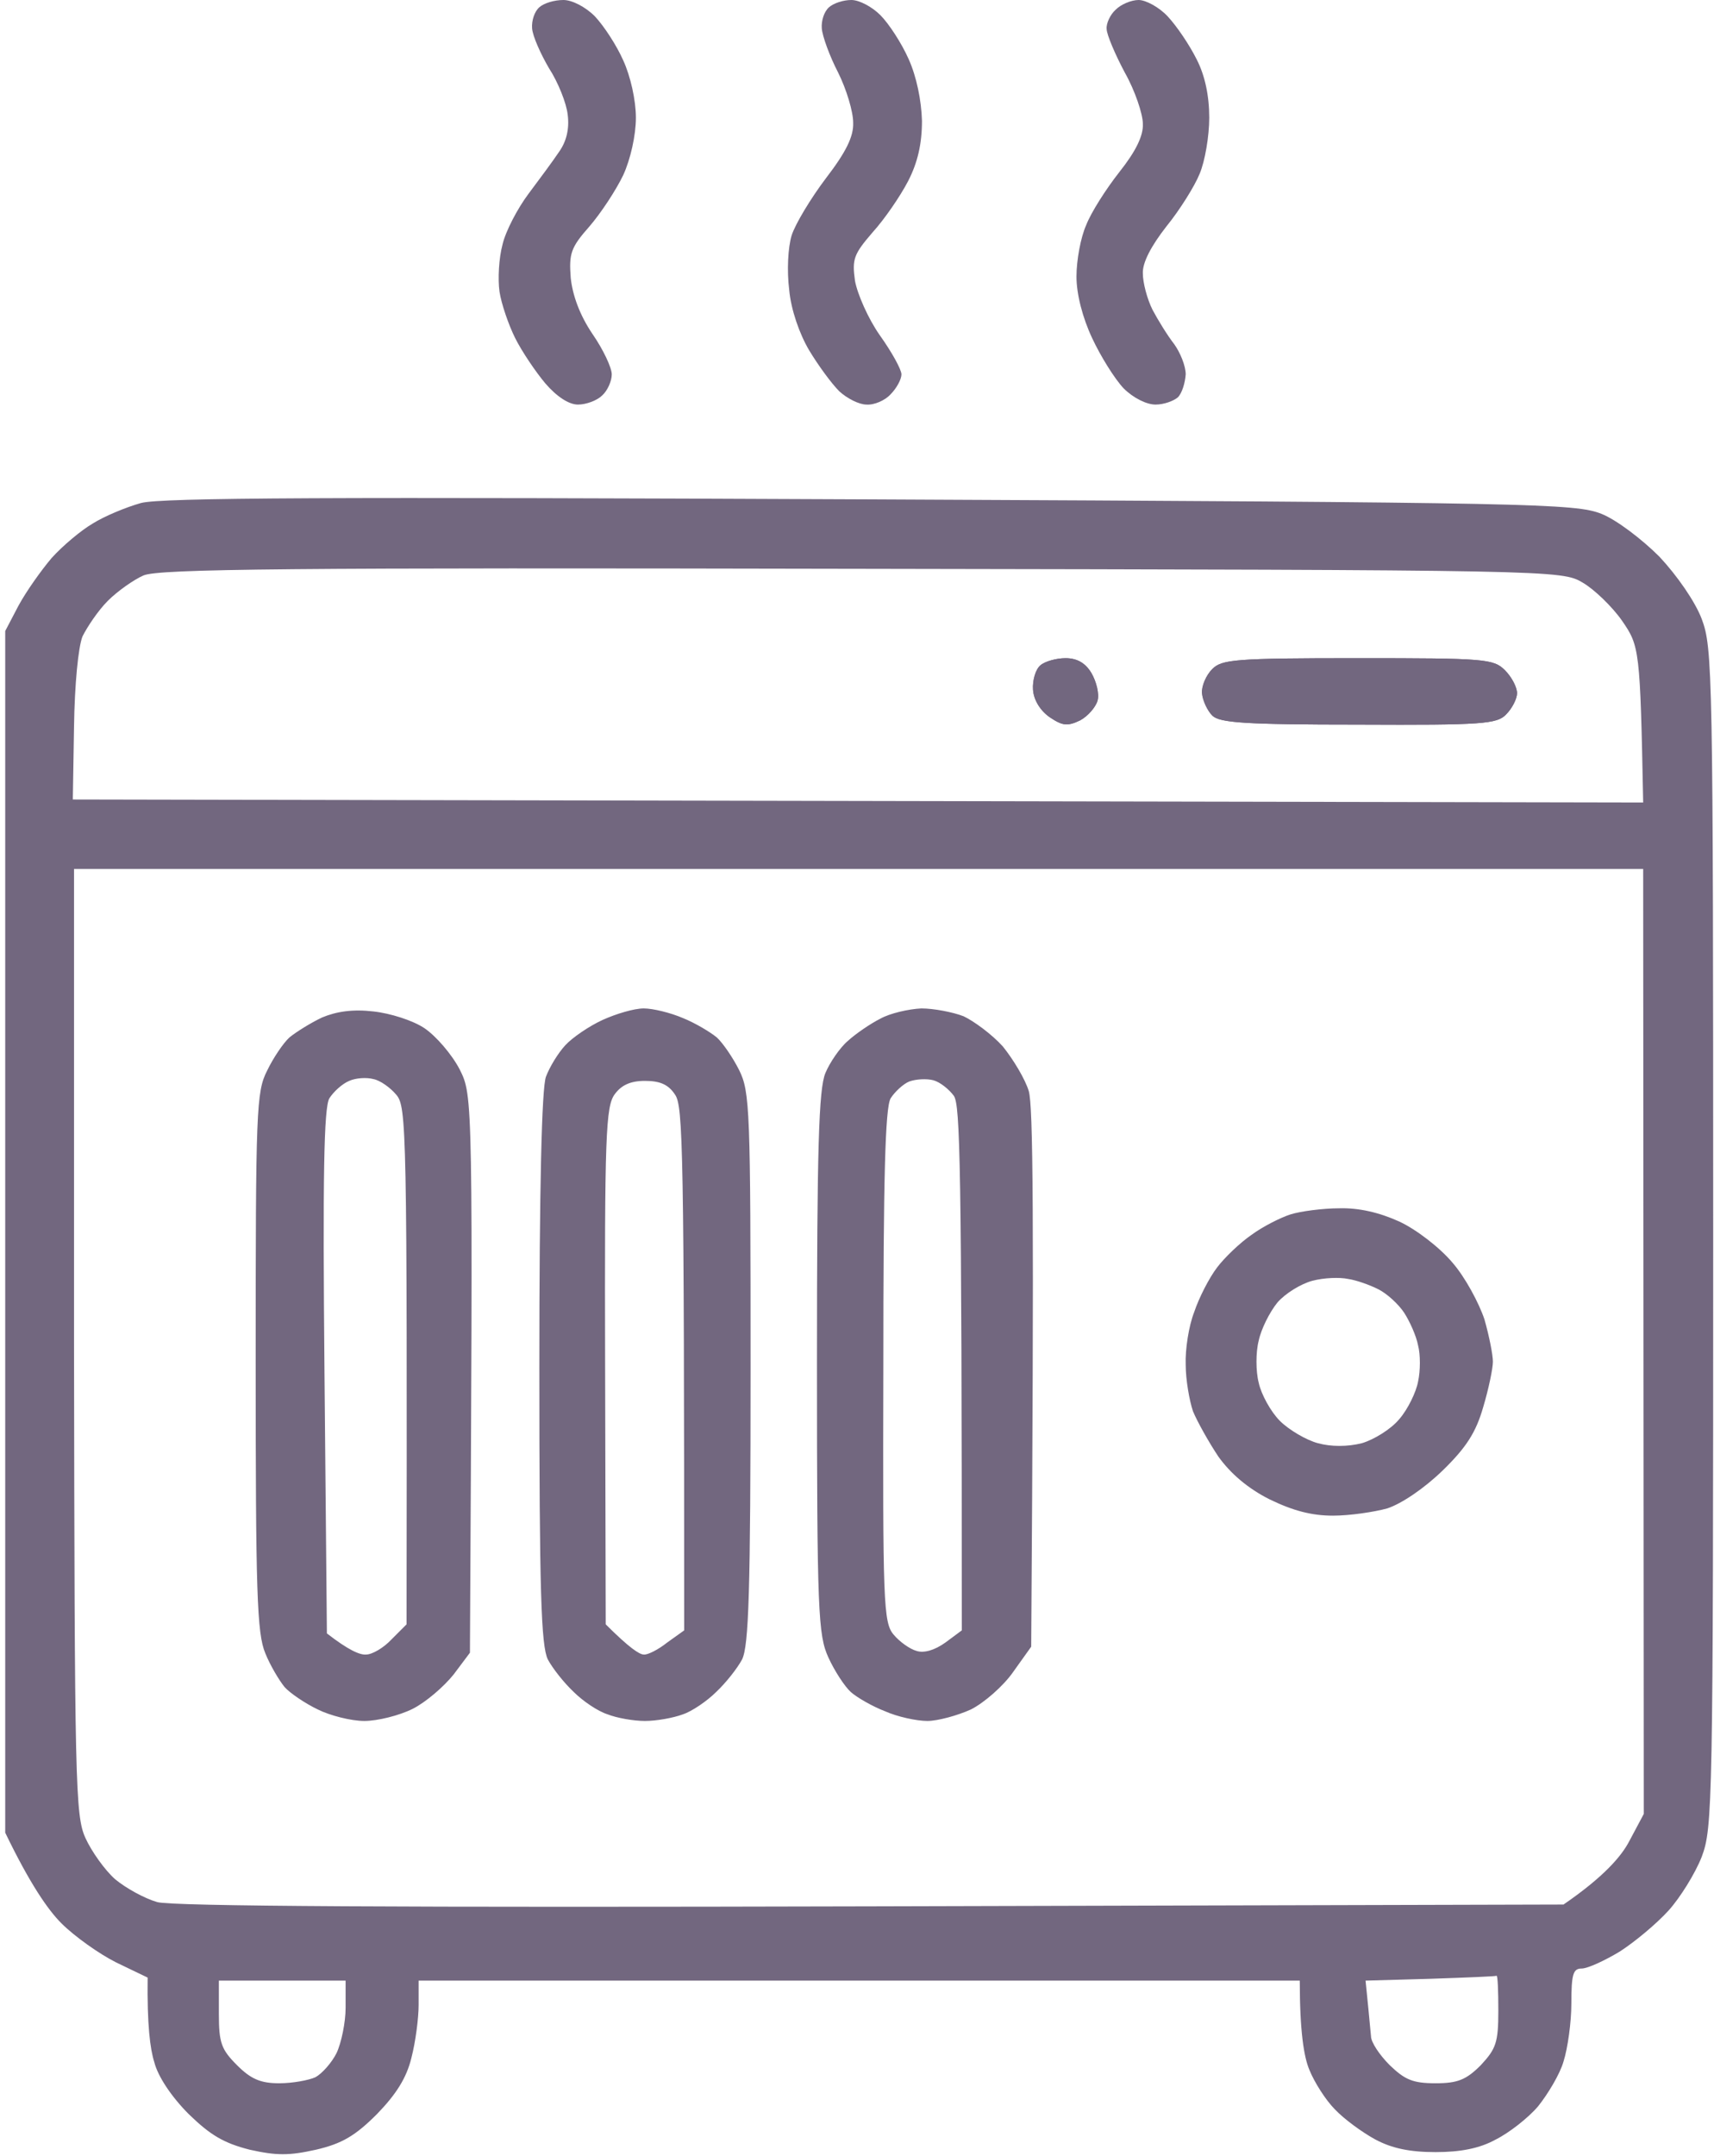 <?xml version="1.0" encoding="UTF-8"?> <svg xmlns="http://www.w3.org/2000/svg" width="284" height="357" viewBox="0 0 284 357" fill="none"><g opacity="0.6" clip-path="url(#clip0_161_49)"><path d="M88.165 4.7C88.065 3.4 88.565 1.9 89.365 1.2C90.165 0.5 91.865 0 93.365 0C94.765 0 96.965 1.1 98.565 2.7C100.065 4.3 102.165 7.5 103.265 10C104.465 12.6 105.365 16.6 105.365 19.5C105.365 22.4 104.465 26.4 103.265 29C102.065 31.5 99.565 35.3 97.665 37.5C94.565 41 94.265 42 94.565 46C94.865 48.9 96.065 52.2 98.165 55.3C99.965 57.9 101.365 60.9 101.365 62C101.365 63.1 100.665 64.7 99.765 65.5C98.965 66.3 97.165 67 95.765 67C94.265 67 92.265 65.7 90.365 63.5C88.765 61.6 86.465 58.2 85.365 56C84.265 53.8 83.065 50.3 82.765 48.3C82.465 46.2 82.665 42.7 83.265 40.5C83.765 38.3 85.765 34.5 87.565 32.1C89.365 29.7 91.665 26.6 92.665 25.1C93.865 23.4 94.365 21.3 94.065 19C93.865 17.1 92.465 13.6 90.965 11.3C89.565 8.9 88.265 6 88.165 4.7Z" fill="#140129"></path><path d="M136.165 4.7C136.065 3.4 136.565 1.9 137.365 1.2C138.165 0.5 139.765 0 141.065 0C142.365 0 144.465 1.1 145.865 2.5C147.265 3.9 149.365 7.1 150.565 9.8C151.865 12.7 152.665 16.6 152.765 20C152.765 23.8 152.065 26.9 150.465 30C149.165 32.5 146.565 36.3 144.565 38.5C141.465 42.1 141.165 42.9 141.665 46.5C142.065 48.7 143.865 52.8 145.765 55.5C147.765 58.3 149.365 61.2 149.365 62C149.365 62.8 148.565 64.3 147.565 65.3C146.665 66.3 144.865 67.1 143.565 67C142.365 67 140.365 66 139.065 64.8C137.765 63.5 135.565 60.5 134.065 58C132.465 55.3 131.065 51.3 130.765 48C130.365 44.8 130.565 41 131.165 39C131.765 37.1 134.365 32.8 136.865 29.5C140.165 25.2 141.465 22.6 141.365 20.3C141.365 18.5 140.265 14.8 138.865 12C137.465 9.3 136.265 6 136.165 4.7Z" fill="#140129"></path><path d="M183.365 4.8C183.265 3.9 183.965 2.4 184.865 1.6C185.765 0.7 187.465 0 188.665 0C189.865 0 192.065 1.2 193.465 2.7C194.965 4.3 197.065 7.4 198.265 9.8C199.665 12.5 200.365 15.9 200.365 19.5C200.365 22.5 199.665 26.7 198.765 28.8C197.965 30.8 195.465 34.8 193.265 37.5C190.765 40.7 189.265 43.5 189.365 45.3C189.365 46.8 190.065 49.5 190.965 51.3C191.865 53 193.465 55.6 194.565 57C195.565 58.4 196.465 60.6 196.465 62C196.365 63.4 195.865 65.1 195.165 65.8C194.465 66.4 192.865 67 191.465 67C189.965 67 187.765 65.9 186.165 64.3C184.665 62.7 182.365 59 180.965 56C179.365 52.6 178.365 48.7 178.365 45.8C178.365 43.1 179.065 39.3 179.965 37.3C180.765 35.2 183.265 31.3 185.465 28.5C188.165 25.1 189.465 22.5 189.365 20.5C189.365 18.9 188.065 15 186.365 12C184.765 9 183.365 5.7 183.365 4.8Z" fill="#140129"></path><path d="M171.165 114.2C171.065 112.7 171.565 110.9 172.365 110.2C173.165 109.5 175.065 109 176.565 109C178.465 109 179.865 109.8 180.865 111.5C181.665 112.9 182.165 114.9 181.865 116C181.565 117.1 180.265 118.6 178.965 119.3C176.865 120.3 176.065 120.2 173.965 118.8C172.365 117.7 171.265 115.9 171.165 114.2Z" fill="#140129"></path><path d="M199.165 114.8C199.065 113.6 199.865 111.8 200.865 110.8C202.465 109.2 204.665 109 224.965 109C246.065 109 247.465 109.1 249.365 111C250.465 112.1 251.365 113.8 251.365 114.8C251.365 115.7 250.565 117.3 249.565 118.3C248.065 119.9 245.665 120.1 225.165 120C206.265 120 202.065 119.7 200.865 118.5C200.065 117.7 199.265 116 199.165 114.8Z" fill="#140129"></path><path fill-rule="evenodd" clip-rule="evenodd" d="M15.365 86.7C17.265 85.5 20.865 84 23.365 83.3C26.765 82.4 55.065 82.3 144.365 82.7C254.565 83.2 261.065 83.4 265.365 85.1C267.865 86.1 272.065 89.3 274.965 92.2C277.865 95.3 280.865 99.6 281.965 102.5C283.765 107.3 283.865 111.1 283.865 205C283.865 299.2 283.765 302.7 281.965 307.5C280.865 310.3 278.365 314.3 276.465 316.4C274.465 318.6 270.865 321.6 268.365 323.2C265.865 324.7 263.065 326 262.065 326C260.665 326 260.365 326.9 260.365 331.8C260.365 334.9 259.765 339.2 259.065 341.4C258.465 343.5 256.465 346.8 254.865 348.8C253.265 350.7 250.065 353.2 247.865 354.3C245.165 355.8 241.965 356.4 237.865 356.4C233.665 356.4 230.665 355.8 227.865 354.3C225.665 353.1 222.665 350.9 221.165 349.3C219.665 347.8 217.765 344.8 216.965 342.8C216.065 340.7 215.365 336.5 215.365 328H69.365V332C69.365 334.2 68.865 338.1 68.165 340.8C67.365 344.1 65.665 346.8 62.465 350.1C58.865 353.7 56.665 355 52.365 356C47.865 357 45.865 357 41.365 356C37.065 354.9 34.865 353.6 31.265 350.1C28.465 347.3 26.165 343.9 25.565 341.5C24.865 339.3 24.365 335.3 24.465 327.5L19.265 325C16.465 323.6 12.365 320.7 10.165 318.5C7.965 316.3 4.965 312 0.865 303.5V104.5L3.065 100.3C4.365 97.9 6.865 94.4 8.565 92.4C10.365 90.4 13.465 87.8 15.365 86.7ZM36.265 333.5C36.265 338.3 36.665 339.4 39.265 342C41.565 344.3 43.165 345 46.265 345C48.465 345 51.165 344.5 52.265 344C53.365 343.4 54.965 341.6 55.765 340C56.565 338.3 57.265 334.9 57.265 332.5V328H36.265V333.5ZM226.265 328L236.965 327.7C242.865 327.5 247.865 327.3 247.965 327.2C248.165 327.1 248.265 329.7 248.265 333C248.265 338.3 247.865 339.3 245.365 342C242.965 344.4 241.565 345 237.865 345C234.065 345 232.765 344.4 230.265 342C228.565 340.3 227.165 338.2 227.165 337.2C227.131 336.894 227.085 336.402 227.016 335.658C226.883 334.216 226.661 331.826 226.265 328ZM150.665 179.1C149.665 179.5 148.265 180.8 147.565 181.9C146.665 183.5 146.365 195.2 146.365 226.3C146.265 265.4 146.365 268.7 148.065 270.7C149.065 271.9 150.765 273.1 151.865 273.4C153.065 273.8 154.865 273.3 156.665 272L159.365 270C159.365 192 159.065 183.1 158.065 181.5C157.265 180.4 155.765 179.2 154.665 178.9C153.565 178.6 151.765 178.7 150.665 179.1ZM100.265 226.2C100.165 188 100.365 183.2 101.865 181.2C102.965 179.7 104.465 179 106.865 179C109.365 179 110.765 179.6 111.865 181.3C113.165 183.2 113.365 189.9 113.365 270L110.565 272C109.065 273.2 107.265 274.1 106.665 274C105.965 274 104.265 272.9 100.365 269L100.265 226.2ZM57.865 179C56.665 179.5 55.265 180.8 54.565 181.9C53.665 183.5 53.465 194.7 53.765 227.3L54.165 270.5C57.765 273.3 59.665 274.1 60.665 274C61.665 274 63.565 272.9 64.865 271.5L67.365 269C67.465 186.6 67.365 183.3 65.665 181.3C64.665 180.1 62.965 178.9 61.865 178.7C60.765 178.4 58.965 178.5 57.865 179ZM14.165 304.4C12.465 300.7 12.365 295.5 12.265 222.2V143.9H272.265L272.365 300.4L269.965 304.9C268.665 307.4 265.765 310.8 259.065 315.4L144.465 315.7C66.665 315.9 28.565 315.7 26.065 315C23.965 314.4 20.865 312.7 19.065 311.2C17.365 309.7 15.165 306.6 14.165 304.4ZM53.365 168.5C51.465 169.4 49.065 170.9 47.965 171.8C46.965 172.7 45.265 175.2 44.265 177.3C42.465 180.8 42.365 183.8 42.365 225.5C42.365 263.6 42.565 270.5 43.965 273.8C44.765 275.8 46.265 278.3 47.165 279.4C48.065 280.4 50.565 282.1 52.665 283.1C54.665 284.1 58.165 285 60.365 285C62.565 285 66.165 284.1 68.365 283C70.565 281.9 73.565 279.3 75.165 277.3L77.865 273.7V273.693C78.365 181.5 78.365 181.5 76.165 177.1C74.865 174.6 72.265 171.6 70.365 170.3C68.465 169 64.665 167.8 61.865 167.5C58.465 167.1 55.765 167.5 53.365 168.5ZM99.865 168.9C97.665 169.9 94.865 171.8 93.665 173.1C92.465 174.4 91.065 176.7 90.465 178.3C89.765 180.1 89.365 196.7 89.365 226.5C89.365 263.7 89.665 272.5 90.765 274.8C91.565 276.3 93.465 278.7 95.065 280.2C96.565 281.7 99.065 283.4 100.665 283.9C102.165 284.5 104.965 285 106.865 285C108.765 285 111.565 284.5 113.165 283.9C114.665 283.4 117.165 281.7 118.665 280.2C120.265 278.7 122.165 276.3 122.965 274.8C124.065 272.5 124.365 263.7 124.365 226.5C124.365 183.8 124.265 180.8 122.465 177.2C121.465 175.2 119.765 172.7 118.765 171.8C117.665 170.9 115.165 169.4 113.165 168.6C111.065 167.7 108.165 167 106.665 167C105.065 167 102.065 167.9 99.865 168.9ZM145.865 168.7C144.265 169.5 141.765 171.2 140.465 172.4C139.165 173.5 137.465 176 136.765 177.7C135.665 180.3 135.365 190.1 135.365 225.7C135.365 267 135.565 270.8 137.265 274.5C138.265 276.7 139.965 279.3 140.965 280.2C141.965 281.1 144.565 282.6 146.665 283.4C148.665 284.3 151.865 285 153.665 285C155.365 285 158.665 284.1 160.865 283.1C163.065 282 166.265 279.2 167.865 276.9L170.865 272.7C171.365 199.6 171.165 183.2 170.465 180.7C169.865 178.7 167.865 175.4 166.165 173.3C164.365 171.3 161.365 169.1 159.665 168.3C157.865 167.6 154.665 167 152.665 167C150.565 167.1 147.465 167.8 145.865 168.7ZM213.865 201.1C212.265 201.6 209.265 203.1 207.365 204.5C205.465 205.8 202.865 208.3 201.665 209.9C200.365 211.6 198.665 214.9 197.865 217.3C196.965 219.6 196.365 223.5 196.465 226C196.465 228.5 197.065 231.9 197.665 233.7C198.365 235.4 200.265 238.8 201.865 241.2C203.865 244 206.765 246.5 210.365 248.3C214.265 250.2 217.365 251 220.865 251C223.665 251 227.665 250.4 229.865 249.8C232.265 249 235.965 246.5 239.065 243.5C242.965 239.7 244.565 237.2 245.765 233C246.665 230 247.365 226.6 247.365 225.5C247.365 224.4 246.765 221.3 245.965 218.5C245.065 215.8 242.765 211.5 240.665 209.1C238.565 206.6 234.665 203.6 231.865 202.3C228.565 200.8 225.165 200 221.865 200.1C219.165 200.1 215.465 200.6 213.865 201.1ZM217.465 212.1C215.565 212.6 212.965 214.2 211.665 215.7C210.365 217.3 208.965 220.1 208.565 222C208.065 223.9 208.065 227.1 208.565 229C208.965 230.9 210.565 233.8 212.065 235.3C213.565 236.8 216.465 238.5 218.365 239C220.565 239.6 223.265 239.6 225.665 239C227.665 238.4 230.465 236.7 231.865 235C233.265 233.4 234.665 230.5 234.965 228.8C235.365 227 235.365 224.3 234.965 222.8C234.665 221.2 233.565 218.8 232.665 217.4C231.665 215.9 229.765 214.2 228.365 213.5C226.965 212.8 224.765 212 223.365 211.8C221.965 211.5 219.365 211.6 217.465 212.1ZM17.865 99.5C19.465 97.9 22.165 96 23.765 95.3C26.265 94.2 48.065 94 142.765 94.2L143.022 94.2C257.866 94.4 258.768 94.402 262.265 96.5C264.165 97.6 267.165 100.5 268.765 102.8C271.665 107 271.765 107.5 272.265 132.9L12.065 132.4L12.265 120.4C12.365 113.3 12.965 107.2 13.665 105.4C14.465 103.8 16.265 101.1 17.865 99.5ZM172.365 110.2C171.565 110.9 171.065 112.7 171.165 114.2C171.265 115.9 172.365 117.7 173.965 118.8C176.065 120.2 176.865 120.3 178.965 119.3C180.265 118.6 181.565 117.1 181.865 116C182.165 114.9 181.665 112.9 180.865 111.5C179.865 109.8 178.465 109 176.565 109C175.065 109 173.165 109.5 172.365 110.2ZM200.865 110.8C199.865 111.8 199.065 113.6 199.165 114.8C199.265 116 200.065 117.7 200.865 118.5C202.065 119.7 206.265 120 225.165 120C245.665 120.1 248.065 119.9 249.565 118.3C250.565 117.3 251.365 115.7 251.365 114.8C251.365 113.8 250.465 112.1 249.365 111C247.465 109.1 246.065 109 224.965 109C204.665 109 202.465 109.2 200.865 110.8Z" fill="#140129"></path></g><defs><clipPath id="clip0_161_49"><rect width="283" height="357" fill="white" transform="translate(0.865)"></rect></clipPath></defs></svg> 
